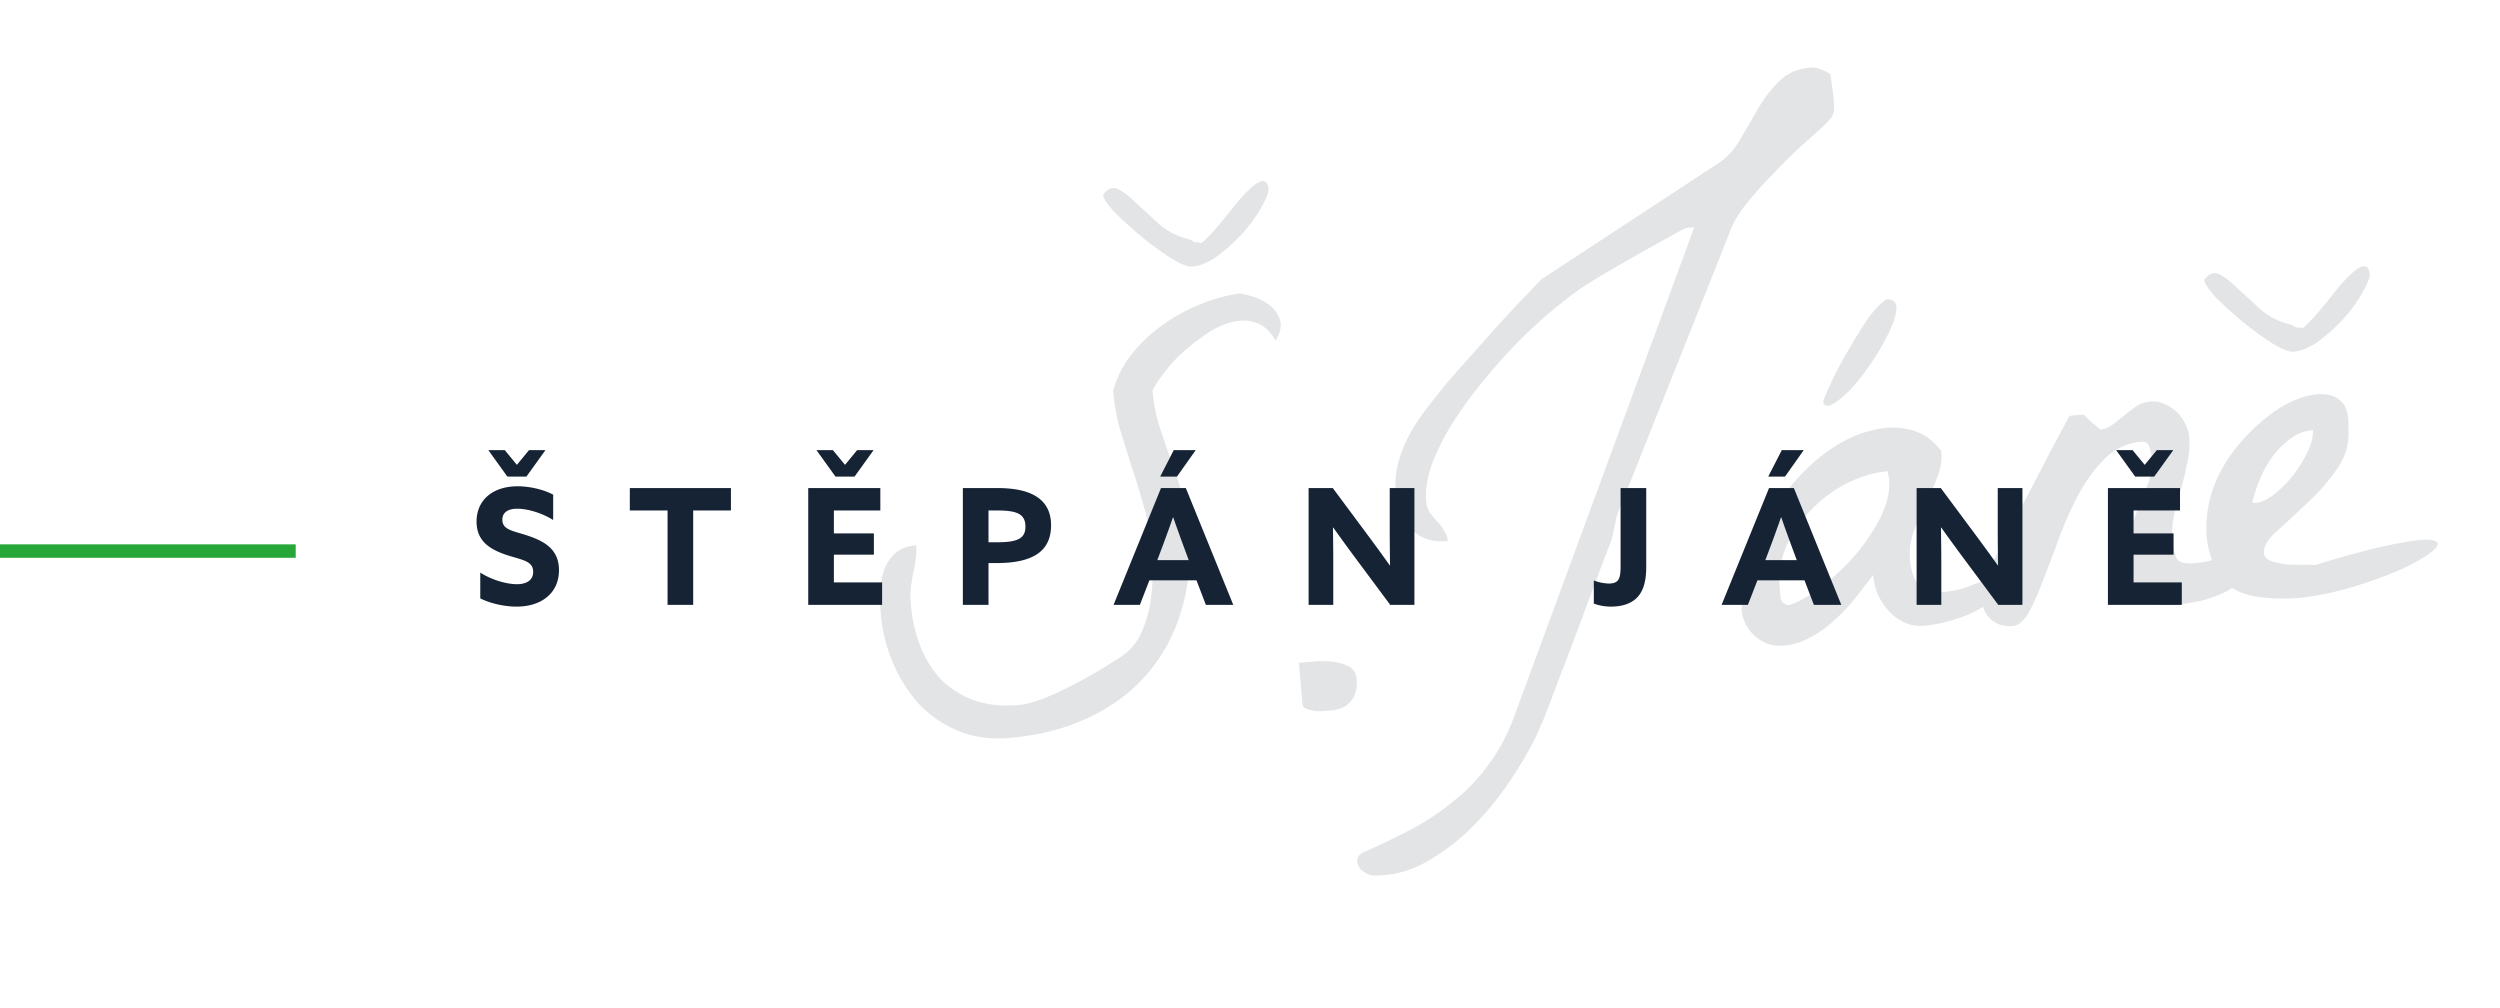 <svg xmlns="http://www.w3.org/2000/svg" width="186" height="75" fill="none"><g clip-path="url(#a)"><path fill="#E2E4E6" d="M102.093 65.129a1.581 1.581 0 0 1-.608-.263.864.864 0 0 1-.397-.417.678.678 0 0 1-.09-.534c.014-.181.15-.343.409-.486a55.257 55.257 0 0 0 3.637-1.754 17.843 17.843 0 0 0 3.155-2.118 13.24 13.24 0 0 0 2.605-2.748c.781-1.06 1.426-2.302 1.935-3.728l13.314-36.172-.582.05c-.06.005-.377.167-.95.487a530 530 0 0 1-2.024 1.12c-.745.424-1.518.866-2.321 1.326a44.75 44.75 0 0 0-1.929 1.157c-.686.42-1.478.998-2.377 1.736a39.357 39.357 0 0 0-2.721 2.443 41.368 41.368 0 0 0-2.676 2.98 29.807 29.807 0 0 0-2.343 3.175 17.8 17.8 0 0 0-1.582 3.112c-.363 1.023-.509 1.952-.437 2.787.028.329.112.607.252.835.169.226.354.451.553.674.197.194.367.42.509.678.17.226.268.488.293.787-.627.053-1.173-.005-1.638-.176a3.72 3.72 0 0 1-1.196-.799 4.791 4.791 0 0 1-.737-1.244 6.033 6.033 0 0 1-.306-1.462 5.991 5.991 0 0 1 .215-2.228c.207-.739.493-1.44.857-2.102.391-.695.831-1.349 1.32-1.961a46.46 46.46 0 0 1 1.506-1.888 73.188 73.188 0 0 1 1.768-2 172.91 172.91 0 0 1 2.221-2.49 76.282 76.282 0 0 1 1.984-2.108c.578-.62.909-.965.994-1.032l13.275-8.711c.624-.444 1.143-1.045 1.559-1.802.446-.76.879-1.503 1.297-2.23.446-.76.961-1.42 1.544-1.98.58-.592 1.348-.928 2.303-1.01a1.42 1.42 0 0 1 .731.118c.217.072.467.185.751.341.04.117.077.37.11.758.061.355.096.592.106.712l.081.94c.018.209-.011.406-.085.593-.047.154-.153.314-.32.478a7.688 7.688 0 0 1-.707.692c-.25.232-.697.63-1.34 1.197a42.65 42.65 0 0 0-1.995 1.974 29.634 29.634 0 0 0-2.058 2.296c-.625.774-1.045 1.487-1.26 2.136l-8.423 21.146a9.503 9.503 0 0 1-.192.918c-.084.428-.149.72-.196.873-.198.498-.456 1.167-.775 2.006-.292.806-.622 1.69-.99 2.654-.341.931-.708 1.91-1.101 2.935-.366.993-.722 1.925-1.068 2.797a83.648 83.648 0 0 1-.846 2.236c-.244.652-.419 1.073-.523 1.262-.423 1.028-1.059 2.195-1.909 3.5a22.872 22.872 0 0 1-2.887 3.674 15.837 15.837 0 0 1-3.634 2.836c-1.319.744-2.673 1.085-4.061 1.024zm27.477-19.802c.123-1.723.496-3.333 1.12-4.83.623-1.495 1.367-2.807 2.233-3.933.892-1.158 1.876-2.13 2.951-2.913 1.075-.783 2.142-1.31 3.201-1.581 1.057-.301 2.045-.34 2.966-.119.95.22 1.747.752 2.391 1.599a4.196 4.196 0 0 1-.324 2.011 19.482 19.482 0 0 1-.868 1.968 38.97 38.97 0 0 0-.865 2.013 5.043 5.043 0 0 0-.267 2.142c.066.776.284 1.388.653 1.838.397.416 1.027.588 1.893.514a6.78 6.78 0 0 0 2.032-.49 7.055 7.055 0 0 1 2.032-.49 5.97 5.97 0 0 1 .585-.005l.582-.05a4.839 4.839 0 0 1-1.276 1.417 12.71 12.71 0 0 1-1.71 1.094c-.606.292-1.247.527-1.923.705-.646.176-1.253.288-1.82.337a2.846 2.846 0 0 1-1.463-.236 3.614 3.614 0 0 1-1.155-.848 5.023 5.023 0 0 1-.827-1.236 5.233 5.233 0 0 1-.35-1.458 63.081 63.081 0 0 1-1.339 1.738c-.461.58-.971 1.12-1.53 1.618a8.472 8.472 0 0 1-1.784 1.28 4.937 4.937 0 0 1-2.02.624c-.776.067-1.472-.16-2.087-.678-.618-.548-.962-1.225-1.031-2.03zm2.835-1.64.069.806c.056.295.266.473.632.532.731-.243 1.548-.704 2.452-1.383a18.478 18.478 0 0 0 2.501-2.378 14.402 14.402 0 0 0 1.878-2.82c.485-1.004.69-1.939.616-2.804a1.172 1.172 0 0 0-.068-.264l-.026-.314c-1.015.087-2.026.384-3.035.891a9.516 9.516 0 0 0-2.67 1.987 9.281 9.281 0 0 0-1.844 2.683 6.33 6.33 0 0 0-.505 3.064zm7.95-21.42c.51-.014.755.22.736.703-.021.453-.198 1.024-.529 1.713a16.61 16.61 0 0 1-1.215 2.133 17.928 17.928 0 0 1-1.54 2.026c-.524.556-1 .957-1.43 1.204-.4.245-.645.19-.735-.162.094-.309.319-.839.675-1.59.357-.753.771-1.525 1.245-2.317a33.45 33.45 0 0 1 1.427-2.286c.511-.705.966-1.18 1.366-1.424zm7.107 22.43-.053-.627a1.636 1.636 0 0 1 .01-.406 3.23 3.23 0 0 1 .185-.467c.077-.157.18-.361.309-.613.203-.438.588-1.207 1.155-2.308.567-1.1 1.173-2.264 1.82-3.492a454.546 454.546 0 0 0 1.82-3.492 347.637 347.637 0 0 0 1.244-2.316c.027-.032.101-.054.22-.064l.313-.027.314-.027c.149-.012.24-.005.272.022.032.027.098.097.198.209.13.109.261.233.393.372.159.106.289.216.388.327.13.11.225.161.284.156.269-.023.545-.137.828-.341a15 15 0 0 0 .845-.659c.308-.267.618-.503.931-.71a2.127 2.127 0 0 1 1.006-.357 2.22 2.22 0 0 1 1.098.176c.343.151.646.35.908.599.261.248.466.53.613.849.178.315.28.637.308.966a6.208 6.208 0 0 1-.144 1.996 23.476 23.476 0 0 1-.466 1.933 33.734 33.734 0 0 0-.514 1.893 6.536 6.536 0 0 0-.108 1.903c.057.656.172 1.127.347 1.413.172.255.601.354 1.288.295a7.206 7.206 0 0 0 2.252-.553 7.47 7.47 0 0 1 2.252-.554c.061.716-.112 1.332-.518 1.848-.377.513-.881.947-1.512 1.302a8.728 8.728 0 0 1-2.009.758c-.709.15-1.361.252-1.958.303-1.134.097-1.996-.145-2.587-.726-.563-.613-.891-1.456-.983-2.53a5.64 5.64 0 0 1 .185-2.045c.215-.65.446-1.286.694-1.908.277-.625.524-1.247.742-1.867.217-.62.296-1.273.238-1.96a3.944 3.944 0 0 0-.151-.708c-.086-.293-.292-.425-.621-.397-.984.084-1.853.474-2.605 1.17-.722.693-1.37 1.545-1.945 2.556a27.89 27.89 0 0 0-1.481 3.238 106.795 106.795 0 0 1-1.212 3.214c-.366.993-.731 1.821-1.095 2.484-.364.662-.77 1.012-1.218 1.05-.626.054-1.15-.096-1.571-.45-.421-.355-.658-.831-.709-1.428zm17.655-1.828c-.605-1.09-.923-2.175-.955-3.254a8.857 8.857 0 0 1 .451-3.15 10.596 10.596 0 0 1 1.475-2.786 13.363 13.363 0 0 1 2.106-2.255c.755-.665 1.522-1.182 2.302-1.55.81-.37 1.531-.551 2.163-.545.629-.024 1.14.158 1.534.545.394.387.568 1.018.523 1.894.1 1.163-.186 2.21-.858 3.14a14.905 14.905 0 0 1-2.218 2.533c-.806.76-1.558 1.456-2.256 2.087-.67.599-.984 1.137-.944 1.614.023.269.191.465.502.588.341.121.724.209 1.149.263.423.023.845.032 1.265.026.42-.005.721-.001.903.013 2.754-.837 4.827-1.375 6.219-1.614 1.389-.27 2.271-.33 2.644-.182.371.119.318.379-.158.78-.45.37-1.165.791-2.146 1.266-.984.445-2.135.874-3.452 1.288a23.274 23.274 0 0 1-3.937.878c-1.311.142-2.545.113-3.705-.089-1.129-.203-1.999-.7-2.607-1.49zm6.958-10.875a3.223 3.223 0 0 0-1.658.638 6.49 6.49 0 0 0-1.37 1.38 7.593 7.593 0 0 0-.936 1.703 8.815 8.815 0 0 0-.533 1.669.345.345 0 0 0 .138.033l.134-.012c.418-.035.88-.255 1.386-.66.507-.403.977-.88 1.411-1.428a10.15 10.15 0 0 0 1.066-1.76c.28-.594.401-1.116.362-1.563zm-8.079-11.166c.349-.48.728-.618 1.136-.413.409.206.86.558 1.353 1.056.521.467 1.092.99 1.713 1.567a5.285 5.285 0 0 0 2.259 1.114c.157.077.268.142.333.197.062.025.182.03.361.014.07.114.229.04.477-.221.278-.264.595-.607.949-1.028.382-.454.763-.922 1.142-1.405.407-.516.792-.94 1.154-1.271.36-.362.673-.569.939-.622.266-.053.432.129.497.544.023.268-.149.719-.515 1.351-.337.63-.793 1.27-1.369 1.921a12.389 12.389 0 0 1-1.839 1.69c-.678.51-1.33.79-1.956.844-.329.028-.858-.182-1.587-.63-.7-.451-1.421-.976-2.164-1.573a35.476 35.476 0 0 1-2.004-1.813c-.563-.613-.856-1.053-.879-1.322zM65.534 45.712a15.078 15.078 0 0 1-.045-1.575 5.35 5.35 0 0 1 .265-1.645c.168-.496.432-.924.792-1.285.39-.364.927-.576 1.613-.635.034.388.02.75-.042 1.086-.031.333-.093.67-.184 1.008-.061.336-.12.701-.177 1.097-.028.363-.024.769.014 1.216a11.01 11.01 0 0 0 .72 3.14 7.698 7.698 0 0 0 1.565 2.48 6.858 6.858 0 0 0 2.429 1.506c.96.338 2.067.454 3.32.347.538-.046 1.184-.222 1.94-.527a24.482 24.482 0 0 0 2.254-1.05 41.689 41.689 0 0 0 3.39-2.004 4.156 4.156 0 0 0 1.44-1.61 8.79 8.79 0 0 0 .715-2.18c.142-.795.21-1.582.204-2.363-.01-.81-.041-1.53-.095-2.156a13.833 13.833 0 0 0-.566-2.927 45.887 45.887 0 0 0-.876-2.856l-.872-2.81a15.86 15.86 0 0 1-.517-2.887 7.284 7.284 0 0 1 1.307-2.637 10.982 10.982 0 0 1 2.248-2.176 13.258 13.258 0 0 1 2.839-1.596 12.762 12.762 0 0 1 2.994-.842c.823.14 1.458.356 1.904.648.443.263.755.567.934.912.21.343.284.682.223 1.018a2.537 2.537 0 0 1-.371.934c-.39-.688-.863-1.129-1.42-1.321-.528-.196-1.117-.22-1.765-.075-.62.143-1.242.422-1.867.837-.626.414-1.218.87-1.777 1.369-.558.499-1.04 1.02-1.444 1.566-.406.516-.699.962-.877 1.338.077.895.242 1.768.495 2.618.28.817.562 1.65.845 2.497.31.815.592 1.648.845 2.498a10.7 10.7 0 0 1 .535 2.569c.184 2.148.01 4.147-.523 5.996-.506 1.817-1.345 3.422-2.518 4.815-1.146 1.36-2.6 2.462-4.361 3.304-1.732.84-3.716 1.355-5.954 1.547-1.403.12-2.68-.057-3.833-.529a8.687 8.687 0 0 1-2.922-2.004 11.025 11.025 0 0 1-1.932-3.08 11.707 11.707 0 0 1-.892-3.576zm16.533-31.218c.35-.481.729-.619 1.137-.413.408.205.86.557 1.353 1.056.52.466 1.091.989 1.712 1.567a5.288 5.288 0 0 0 2.26 1.114c.156.076.267.142.332.197.062.024.183.03.362.014.07.114.229.04.477-.221.278-.265.594-.607.949-1.028.382-.454.763-.922 1.142-1.406.407-.516.791-.94 1.154-1.27.36-.362.672-.57.938-.622.266-.053.432.128.498.543.023.269-.15.72-.516 1.352-.337.63-.793 1.27-1.368 1.92a12.41 12.41 0 0 1-1.84 1.691c-.677.509-1.33.79-1.956.844-.328.028-.857-.182-1.587-.63-.7-.452-1.421-.976-2.163-1.574a35.326 35.326 0 0 1-2.004-1.812c-.564-.613-.857-1.054-.88-1.322zm14.571 34.82 1.12-.095a7.09 7.09 0 0 1 1.398.015c.455.052.856.168 1.202.349.346.18.538.494.577.942.056.656-.078 1.194-.403 1.613-.325.418-.816.656-1.472.712l-.492.042a5.466 5.466 0 0 1-.676.013 4.444 4.444 0 0 1-.69-.167c-.187-.074-.287-.186-.3-.335l-.264-3.088z"/><path fill="#152335" d="M35.732 44.52V42.6c.936.6 2.04.864 2.724.864.696 0 1.212-.276 1.212-.924 0-.804-.816-.876-1.932-1.236-1.2-.396-2.28-.984-2.28-2.496 0-1.62 1.224-2.628 3.048-2.628.852 0 1.896.216 2.652.624v1.884c-.924-.576-1.992-.84-2.664-.84-.648 0-1.116.24-1.116.816 0 .768.804.828 1.848 1.176 1.308.432 2.364 1.044 2.364 2.58 0 1.692-1.284 2.712-3.156 2.712-.864 0-1.908-.216-2.7-.612zm4.848-11.028-1.416 1.968h-1.416l-1.416-1.968h1.224l.9 1.092.9-1.092h1.224zM49.666 45v-7.02h-2.808v-1.668h7.524v1.668h-2.808V45h-1.908zm10.467 0v-8.688h5.364v1.668h-3.456v1.704h2.976v1.584h-2.976v2.064h3.588V45h-5.496zm4.86-11.508-1.416 1.968h-1.416l-1.416-1.968h1.224l.9 1.092.9-1.092h1.224zM71.636 45v-8.688h2.58c2.124 0 3.984.588 3.984 2.772 0 2.004-1.464 2.808-4.056 2.808h-.6V45h-1.908zm1.908-4.656h.696c1.572 0 2.052-.348 2.052-1.164 0-.96-.66-1.2-2.1-1.2h-.648v2.364zM82.85 45l3.528-8.688h1.848L91.755 45h-2.04l-.696-1.824h-3.504L84.807 45H82.85zm3.6-4.248-.348.924h2.34l-.36-.972c-.252-.684-.564-1.548-.792-2.208h-.024c-.228.66-.54 1.524-.816 2.256zm2.508-7.26-1.392 1.968h-1.248l1.008-1.968h1.632zM103.432 45l-2.604-3.504a132.262 132.262 0 0 1-1.633-2.244l-.023.012c.011.828.023 1.668.023 2.508V45H97.36v-8.688h1.8l2.604 3.504a132.22 132.22 0 0 1 1.632 2.244l.024-.012c-.012-.828-.024-1.668-.024-2.508v-3.228h1.836V45h-1.8zm17.14-2.82v-5.868h1.908v5.832c0 1.116-.216 1.752-.576 2.196-.48.588-1.26.792-2.04.792-.528 0-.984-.108-1.284-.228v-1.716a3.42 3.42 0 0 0 1.104.228c.72 0 .888-.324.888-1.236zm7.516 2.82 3.528-8.688h1.848L136.992 45h-2.04l-.696-1.824h-3.504L130.044 45h-1.956zm3.6-4.248-.348.924h2.34l-.36-.972c-.252-.684-.564-1.548-.792-2.208h-.024c-.228.66-.54 1.524-.816 2.256zm2.508-7.26-1.392 1.968h-1.248l1.008-1.968h1.632zM148.668 45l-2.604-3.504a132.22 132.22 0 0 1-1.632-2.244l-.024.012c.012.828.024 1.668.024 2.508V45h-1.836v-8.688h1.8L147 39.816a132.22 132.22 0 0 1 1.632 2.244l.024-.012c-.012-.828-.024-1.668-.024-2.508v-3.228h1.836V45h-1.8zm8.161 0v-8.688h5.364v1.668h-3.456v1.704h2.976v1.584h-2.976v2.064h3.588V45h-5.496zm4.86-11.508-1.416 1.968h-1.416l-1.416-1.968h1.224l.9 1.092.9-1.092h1.224z"/><path stroke="#27A739" d="M0 41h22"/></g><defs><clipPath id="a"><path fill="#fff" d="M0 0h186v75H0z"/></clipPath></defs></svg>